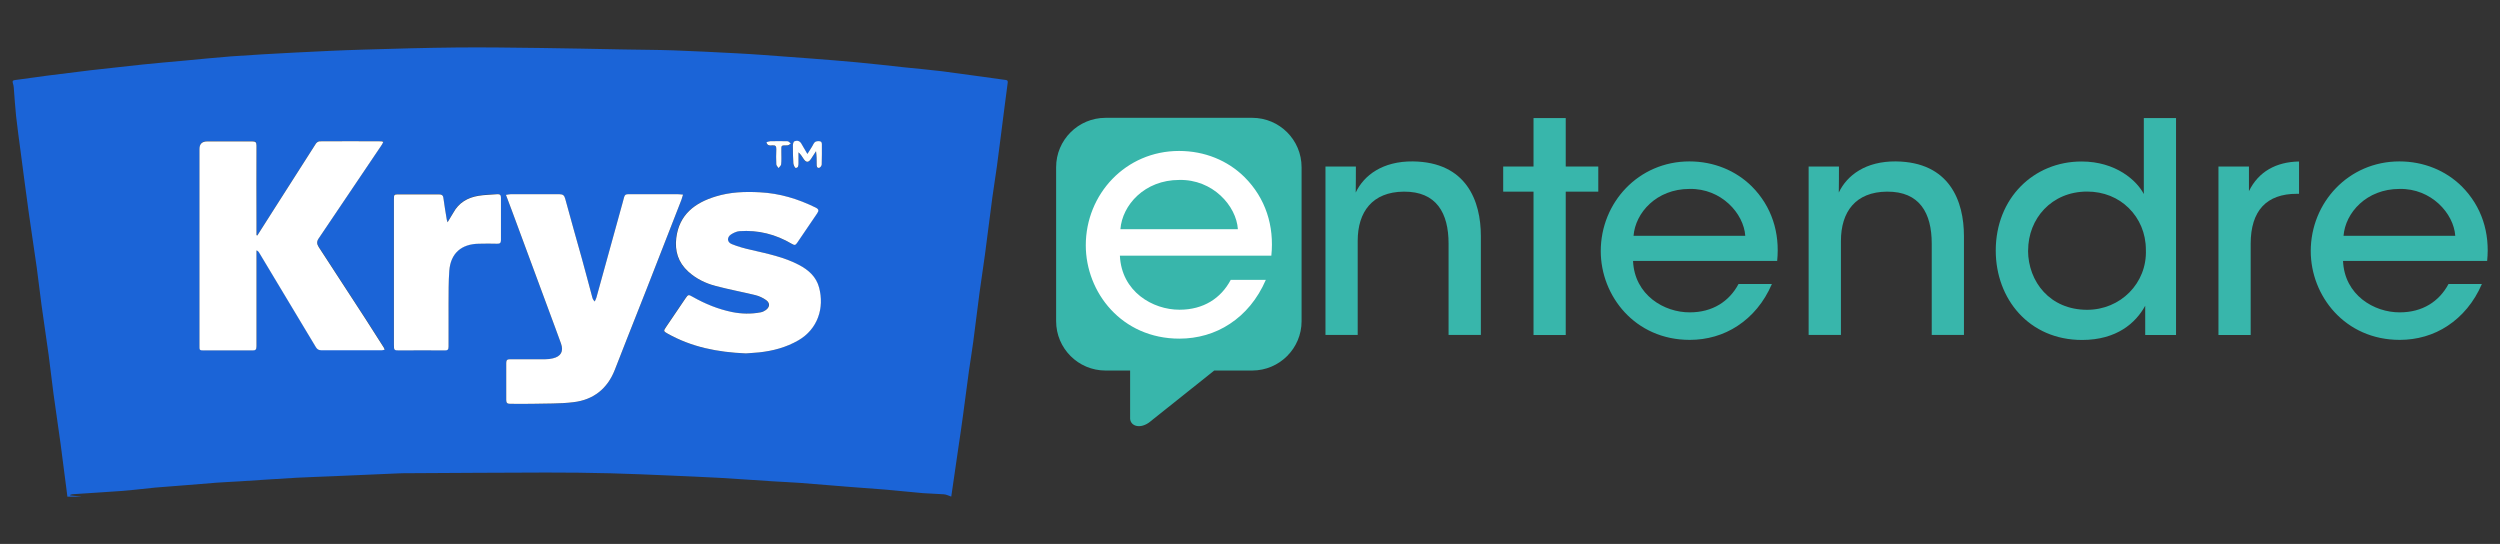 <?xml version="1.0" encoding="UTF-8"?>
<svg id="Calque_1" data-name="Calque 1" xmlns="http://www.w3.org/2000/svg" viewBox="0 0 303.42 66.02">
  <rect x="0" y="0" width="303.42" height="66.02" fill="#333333" stroke="none"/>
  <defs>
    <style>
      .cls-1 {
        fill: #fff;
      }

      .cls-2 {
        fill: #1b64d7;
      }

      .cls-3 {
        fill: #38b6ab;
      }
    </style>
  </defs>
  <g>
    <path class="cls-2" d="M9.82,60.28h-1.64c-.05-.39-.1-.79-.15-1.18-.22-1.73-.44-3.45-.67-5.18-.28-2.05-.59-4.1-.87-6.15-.21-1.55-.37-3.1-.58-4.64-.28-2.04-.59-4.07-.87-6.1-.21-1.52-.37-3.04-.58-4.55-.31-2.2-.65-4.39-.96-6.59-.35-2.53-.68-5.06-1.01-7.58-.19-1.41-.38-2.83-.54-4.24-.12-1.15-.19-2.3-.28-3.45-.02-.18-.05-.36-.11-.53-.07-.22-.03-.34,.22-.37,1.32-.18,2.63-.37,3.95-.54,1.77-.23,3.54-.45,5.31-.66,2.09-.24,4.17-.47,6.26-.69,1.71-.18,3.43-.32,5.15-.48,1.87-.17,3.73-.37,5.6-.51,2.57-.18,5.14-.33,7.71-.46,2.78-.14,5.57-.28,8.35-.36,3.82-.12,7.63-.22,11.45-.26,3.32-.03,6.64,.02,9.96,.06,3.38,.04,6.76,.12,10.14,.18,2.03,.04,4.06,.04,6.09,.11,2.57,.09,5.14,.23,7.71,.36,1.01,.05,2.02,.12,3.04,.19,1.93,.14,3.86,.28,5.79,.43,1.9,.15,3.8,.29,5.7,.47,1.93,.18,3.85,.4,5.77,.61,1.53,.16,3.07,.29,4.6,.48,2.56,.33,5.12,.71,7.68,1.05,.25,.03,.29,.13,.26,.35-.15,1.07-.28,2.14-.42,3.22-.3,2.31-.58,4.62-.89,6.92-.17,1.28-.39,2.55-.56,3.83-.31,2.29-.58,4.59-.89,6.88-.21,1.55-.45,3.09-.66,4.63-.26,1.98-.5,3.96-.76,5.94-.16,1.18-.35,2.35-.52,3.52-.25,1.8-.47,3.6-.72,5.4-.17,1.28-.36,2.56-.55,3.83-.29,2.02-.59,4.03-.88,6.05-.3-.1-.59-.26-.89-.28-.84-.07-1.69-.07-2.54-.14-1.52-.13-3.04-.3-4.56-.43-1.33-.11-2.65-.19-3.98-.3-2.11-.17-4.22-.35-6.33-.51-1.09-.08-2.17-.12-3.26-.19-2.2-.14-4.41-.3-6.61-.43-2.01-.11-4.02-.19-6.03-.28-2.39-.1-4.78-.21-7.17-.27-2.61-.06-5.21-.1-7.82-.09-5.53,.01-11.07,.05-16.6,.08-.42,0-.85,0-1.27,.02-2.62,.11-5.23,.23-7.85,.34-1.51,.07-3.03,.11-4.54,.19-2.31,.13-4.62,.29-6.93,.44-.92,.06-1.84,.09-2.76,.16-1.19,.09-2.38,.2-3.57,.29-1.28,.1-2.56,.19-3.84,.3-1.35,.12-2.7,.31-4.06,.41-2.01,.15-4.01,.26-6.02,.4-.11,0-.21,.05-.31,.08,0,.02,0,.05,.01,.07,.43,.04,.86,.09,1.3,.13ZM31.25,28.55s-.07-.03-.11-.04c0-.57,0-1.13,0-1.7,0-3.06,0-6.11,0-9.17,0-.39-.1-.52-.51-.51-1.82,.02-3.64,0-5.46,0q-.95,0-.95,.92c0,6.66,0,13.31,0,19.97,0,1.28,0,2.56,0,3.84,0,.64-.02,.64,.64,.64,1.93,0,3.85-.01,5.78,0,.41,0,.5-.12,.5-.51-.01-3.72,0-7.44,0-11.16,0-.16,0-.32,0-.47,.17,.06,.24,.15,.3,.24,.62,1.03,1.24,2.07,1.86,3.1,1.68,2.8,3.37,5.61,5.05,8.41,.16,.26,.35,.37,.66,.37,2.44,0,4.88,0,7.32,0,.11,0,.22-.04,.36-.06-.04-.12-.05-.19-.09-.25-.75-1.18-1.5-2.37-2.26-3.54-1.88-2.9-3.76-5.79-5.65-8.68-.24-.36-.26-.66-.01-1.03,2.56-3.78,5.11-7.57,7.66-11.36,.07-.1,.12-.23,.19-.37-.13-.03-.19-.07-.26-.07-2.49,0-4.97,0-7.46,0-.16,0-.37,.14-.46,.28-1.66,2.59-3.31,5.18-4.96,7.77-.71,1.12-1.42,2.23-2.13,3.35Zm30.15-4.9c.27,.72,.51,1.35,.75,1.99,1.49,4.02,2.97,8.04,4.46,12.05,.5,1.34,1.01,2.67,1.48,4.02,.33,.94-.02,1.56-.98,1.79-.29,.07-.6,.1-.9,.11-1.44,.01-2.88,.01-4.32,0-.33,0-.46,.09-.45,.44,.02,1.51,.02,3.01,0,4.52,0,.35,.14,.45,.46,.45,.88,0,1.76,.01,2.64,0,1.69-.04,3.4,.01,5.08-.2,2.41-.3,4.11-1.65,5-3.93,.5-1.29,1-2.58,1.51-3.86,.79-2,1.59-4,2.37-6,1.4-3.58,2.8-7.17,4.2-10.76,.07-.19,.12-.39,.2-.64-.26-.02-.45-.05-.64-.05-1.77,0-3.55,0-5.32,0-1.26,0-1.05-.13-1.38,1.05-1.07,3.84-2.12,7.67-3.18,11.51-.04,.16-.13,.31-.2,.46-.17-.17-.25-.32-.29-.49-.42-1.55-.82-3.11-1.25-4.65-.68-2.45-1.38-4.88-2.04-7.33-.11-.43-.3-.56-.71-.55-1.97,.01-3.94,0-5.91,0-.17,0-.34,.05-.57,.08Zm29.1,19.24c.45-.03,1.02-.06,1.59-.12,1.69-.17,3.28-.6,4.77-1.46,2.34-1.35,3.19-3.91,2.52-6.42-.35-1.31-1.28-2.12-2.42-2.73-1.83-.98-3.86-1.37-5.86-1.84-.79-.19-1.58-.39-2.33-.7-.57-.24-.59-.82-.07-1.17,.29-.2,.65-.37,1-.39,2.29-.17,4.41,.38,6.38,1.54,.3,.17,.43,.17,.62-.1,.81-1.2,1.62-2.4,2.44-3.59,.23-.33,.22-.52-.18-.72-2.14-1.04-4.36-1.73-6.77-1.85-1.82-.09-3.61-.02-5.34,.5-2.53,.77-4.45,2.2-4.8,5.04-.19,1.58,.22,2.96,1.45,4.08,.97,.89,2.1,1.43,3.34,1.75,1.59,.42,3.21,.71,4.81,1.11,.46,.11,.91,.33,1.3,.6,.5,.36,.46,.86-.05,1.22-.18,.13-.4,.23-.62,.27-1.16,.21-2.32,.19-3.47-.04-1.69-.34-3.26-.99-4.76-1.84-.54-.31-.55-.3-.91,.22-.77,1.13-1.53,2.28-2.31,3.41-.35,.51-.35,.54,.17,.83,2.9,1.62,6.06,2.26,9.48,2.4Zm-36.18-15.91c-.06-.19-.08-.26-.1-.33-.14-.87-.3-1.75-.41-2.62-.05-.38-.24-.47-.57-.47-1.61,0-3.21,0-4.82,0-.62,0-.62,.01-.62,.64,0,5.86,0,11.72,0,17.58,0,.73,0,.72,.75,.72,1.8,0,3.61-.01,5.41,0,.4,0,.48-.14,.47-.49-.01-1.7-.02-3.4,0-5.11,.01-1.35-.01-2.71,.09-4.06,.17-2.13,1.47-3.27,3.62-3.29,.73,0,1.46,0,2.18,0,.32,0,.47-.08,.47-.43-.01-1.72-.01-3.43,0-5.15,0-.35-.15-.46-.46-.43-.77,.06-1.55,.07-2.3,.2-1.3,.22-2.35,.84-3.01,2.03-.2,.37-.43,.72-.71,1.18Zm43.66-8.28c-.29-.51-.52-.89-.75-1.28-.2-.33-.52-.38-.83-.25-.12,.05-.18,.34-.18,.51,0,.72,.01,1.44,.06,2.16,.01,.2,.18,.55,.28,.56,.33,0,.35-.29,.34-.56,0-.44,0-.89,0-1.33,.28,.24,.44,.52,.62,.79,.32,.48,.6,.47,.92-.02,.2-.3,.39-.61,.59-.91,.08,.55,.08,1.08,.08,1.6,0,.22,.01,.48,.31,.42,.13-.02,.3-.26,.3-.4,.03-.83,.01-1.65,.02-2.48,0-.24-.1-.35-.35-.36-.29-.01-.51,.04-.67,.34-.2,.39-.46,.76-.75,1.23Zm-4.96-1.44c.1,.49,.44,.42,.73,.4,.36-.02,.49,.1,.47,.46-.03,.62-.03,1.23,0,1.85,0,.15,.18,.3,.27,.45,.11-.15,.3-.3,.32-.46,.04-.51,.02-1.02,.02-1.53,0-.84-.07-.75,.75-.77,.14,0,.27-.15,.4-.22-.14-.1-.27-.27-.41-.28-.7-.03-1.39-.02-2.09,0-.15,0-.3,.07-.46,.12Z"/>
    <path class="cls-1" d="M31.25,28.55c.71-1.12,1.42-2.23,2.13-3.35,1.65-2.59,3.3-5.19,4.96-7.77,.09-.14,.3-.28,.46-.28,2.49-.02,4.97-.01,7.46,0,.07,0,.14,.03,.26,.07-.07,.15-.12,.27-.19,.37-2.55,3.79-5.1,7.58-7.66,11.36-.25,.37-.22,.67,.01,1.03,1.89,2.89,3.77,5.78,5.65,8.68,.76,1.18,1.51,2.36,2.26,3.54,.04,.06,.05,.13,.09,.25-.14,.03-.25,.06-.36,.06-2.44,0-4.88,0-7.32,0-.31,0-.5-.11-.66-.37-1.68-2.81-3.36-5.61-5.05-8.41-.62-1.03-1.24-2.07-1.86-3.1-.06-.09-.13-.18-.3-.24,0,.16,0,.32,0,.47,0,3.72,0,7.44,0,11.16,0,.39-.09,.52-.5,.51-1.93-.02-3.85,0-5.78,0-.66,0-.65,0-.64-.64,0-1.28,0-2.56,0-3.84,0-6.66,0-13.31,0-19.97q0-.92,.95-.92c1.82,0,3.64,.01,5.46,0,.41,0,.51,.12,.51,.51-.02,3.06,0,6.11,0,9.17,0,.57,0,1.13,0,1.7,.04,.01,.07,.03,.11,.04Z"/>
    <path class="cls-1" d="M61.41,23.65c.23-.03,.4-.08,.57-.08,1.97,0,3.94,0,5.91,0,.42,0,.6,.13,.71,.55,.66,2.45,1.36,4.89,2.04,7.33,.43,1.55,.83,3.1,1.25,4.65,.04,.16,.12,.32,.29,.49,.07-.15,.15-.3,.2-.46,1.06-3.84,2.11-7.68,3.18-11.51,.33-1.18,.12-1.05,1.38-1.05,1.77,0,3.55,0,5.32,0,.19,0,.38,.03,.64,.05-.08,.25-.13,.45-.2,.64-1.4,3.59-2.79,7.17-4.2,10.76-.78,2-1.58,4-2.37,6-.51,1.29-1.01,2.57-1.51,3.86-.89,2.29-2.59,3.64-5,3.93-1.67,.21-3.38,.15-5.08,.2-.88,.02-1.76,0-2.64,0-.32,0-.46-.1-.46-.45,.01-1.51,.01-3.01,0-4.52,0-.34,.13-.44,.45-.44,1.44,.01,2.88,.01,4.32,0,.3,0,.61-.04,.9-.11,.97-.23,1.31-.85,.98-1.79-.48-1.35-.99-2.68-1.48-4.02-1.49-4.02-2.97-8.04-4.46-12.05-.23-.63-.47-1.26-.75-1.99Z"/>
    <path class="cls-1" d="M90.51,42.89c-3.42-.14-6.58-.77-9.48-2.4-.52-.29-.52-.32-.17-.83,.78-1.13,1.53-2.27,2.31-3.41,.36-.52,.37-.53,.91-.22,1.5,.85,3.07,1.49,4.76,1.84,1.15,.23,2.31,.26,3.47,.04,.22-.04,.44-.14,.62-.27,.51-.36,.55-.86,.05-1.22-.38-.27-.84-.49-1.3-.6-1.6-.39-3.22-.69-4.81-1.11-1.23-.32-2.37-.87-3.34-1.75-1.23-1.12-1.64-2.5-1.45-4.08,.35-2.84,2.26-4.27,4.8-5.04,1.73-.53,3.52-.6,5.34-.5,2.41,.12,4.63,.8,6.77,1.85,.4,.2,.41,.39,.18,.72-.82,1.19-1.63,2.39-2.44,3.59-.18,.27-.32,.28-.62,.1-1.96-1.16-4.09-1.71-6.38-1.54-.34,.03-.7,.2-1,.39-.52,.35-.5,.93,.07,1.17,.75,.31,1.54,.52,2.33,.7,2,.47,4.02,.87,5.86,1.84,1.14,.61,2.07,1.42,2.42,2.73,.67,2.51-.18,5.07-2.52,6.42-1.49,.86-3.09,1.28-4.77,1.46-.57,.06-1.15,.08-1.59,.12Z"/>
    <path class="cls-1" d="M54.32,26.98c.28-.47,.5-.82,.71-1.18,.65-1.19,1.71-1.81,3.01-2.03,.76-.13,1.53-.13,2.3-.2,.32-.03,.47,.09,.46,.43-.01,1.72,0,3.43,0,5.15,0,.35-.15,.44-.47,.43-.73-.02-1.46-.02-2.18,0-2.15,.02-3.46,1.16-3.62,3.29-.1,1.35-.08,2.71-.09,4.06-.01,1.7-.01,3.4,0,5.11,0,.36-.07,.5-.47,.49-1.8-.02-3.61-.01-5.41,0-.75,0-.75,0-.75-.72,0-5.86,0-11.72,0-17.58,0-.63,0-.64,.62-.64,1.61,0,3.21,0,4.82,0,.34,0,.53,.08,.57,.47,.11,.88,.27,1.75,.41,2.62,.01,.07,.04,.13,.1,.33Z"/>
    <path class="cls-1" d="M97.98,18.7c.29-.47,.55-.83,.75-1.23,.15-.3,.37-.35,.67-.34,.25,.01,.35,.12,.35,.36,0,.83,.01,1.65-.02,2.48,0,.14-.18,.38-.3,.4-.3,.05-.31-.2-.31-.42,0-.52,0-1.04-.08-1.6-.2,.3-.39,.61-.59,.91-.32,.49-.6,.5-.92,.02-.18-.27-.34-.55-.62-.79,0,.44,0,.89,0,1.33,0,.27-.02,.57-.34,.56-.1,0-.26-.35-.28-.56-.05-.72-.06-1.44-.06-2.16,0-.18,.07-.47,.18-.51,.3-.13,.63-.08,.83,.25,.23,.39,.45,.78,.75,1.28Z"/>
    <path class="cls-1" d="M93.02,17.26c.15-.04,.3-.11,.46-.12,.7-.01,1.39-.02,2.09,0,.14,0,.28,.18,.41,.28-.13,.08-.27,.22-.4,.22-.82,.02-.75-.07-.75,.77,0,.51,.03,1.03-.02,1.53-.01,.16-.21,.31-.32,.46-.1-.15-.26-.3-.27-.45-.03-.62-.03-1.23,0-1.85,.01-.36-.11-.49-.47-.46-.29,.02-.63,.08-.73-.4Z"/>
  </g>
  <g>
    <path class="cls-3" d="M151.98,14.3h-17.8c-3.31,0-6,2.68-6,5.99v18.69c0,3.31,2.69,5.99,5.99,5.99h2.99v5.83c.03,.85,1.09,1.31,2.27,.5l7.94-6.33h4.6c3.31,0,6-2.68,6-5.99V20.29c0-3.31-2.68-5.99-5.99-5.99Z"/>
    <path class="cls-3" d="M160.87,20.21h3.69c0,1,0,2.01-.02,3.16,1-2.11,3.28-3.81,6.92-3.78,6.54,.07,8.27,4.82,8.27,9.06v12h-3.92v-11.09c0-3.68-1.45-6.33-5.43-6.3-3.82,.03-5.6,2.45-5.6,5.98v11.41h-3.91V20.21h0Z"/>
    <polygon class="cls-3" points="186.12 23.26 182.44 23.26 182.44 20.21 186.12 20.21 186.12 14.33 190.03 14.33 190.03 20.21 193.98 20.21 193.98 23.26 190.03 23.26 190.03 40.66 186.12 40.66 186.12 23.26"/>
    <path class="cls-3" d="M198.2,31.68c.18,4.14,3.79,6.25,6.89,6.23,2.75,0,4.78-1.32,5.91-3.44h4.05c-.96,2.23-2.41,3.93-4.15,5.07-1.71,1.14-3.73,1.71-5.82,1.71-6.67,0-10.8-5.36-10.8-10.77,0-5.9,4.59-10.89,10.76-10.89,2.96,0,5.62,1.11,7.56,3.02,2.43,2.43,3.44,5.63,3.09,9.06h-17.47Zm13.62-3.06c-.18-2.7-2.9-5.77-6.77-5.69-4,0-6.57,2.89-6.79,5.69h13.56Z"/>
    <path class="cls-3" d="M219.5,20.21h3.69c0,1,0,2.01-.02,3.16,1-2.11,3.28-3.81,6.92-3.78,6.54,.07,8.27,4.82,8.27,9.06v12h-3.91v-11.09c0-3.68-1.45-6.33-5.43-6.3-3.82,.03-5.59,2.45-5.59,5.98v11.41h-3.92V20.21Z"/>
    <path class="cls-3" d="M264.11,40.66h-3.75v-3.55c-1.14,2.08-3.45,4.15-7.67,4.15-6.42,0-10.47-4.97-10.47-10.85,0-6.36,4.6-10.81,10.41-10.81,4.19,0,6.72,2.33,7.56,3.95V14.33h3.91v26.32h0Zm-17.97-10.24c.02,3.77,2.66,7.18,7.17,7.18,2.01,0,3.84-.8,5.14-2.12,1.3-1.32,2.07-3.14,1.99-5.17,0-2.03-.79-3.78-2.06-5.04-1.28-1.28-3.06-2.02-5.07-2.02-4.32,0-7.16,3.29-7.16,7.14v.04h0Z"/>
    <path class="cls-3" d="M269.24,20.21h3.71v2.99c1.17-2.39,3.31-3.55,6.08-3.6v3.92h-.26c-3.67,0-5.61,2.03-5.61,6.07v11.07h-3.91V20.21h0Z"/>
    <path class="cls-3" d="M284.37,31.68c.18,4.14,3.78,6.25,6.89,6.23,2.75,0,4.78-1.32,5.91-3.44h4.05c-.96,2.23-2.42,3.93-4.15,5.07-1.71,1.14-3.73,1.71-5.82,1.71-6.67,0-10.8-5.36-10.8-10.77,0-5.9,4.59-10.89,10.76-10.89,2.96,0,5.62,1.11,7.56,3.02,2.43,2.43,3.44,5.63,3.09,9.06h-17.47Zm13.62-3.06c-.18-2.7-2.9-5.77-6.77-5.69-4,0-6.57,2.89-6.79,5.69h13.56Z"/>
    <path class="cls-1" d="M135.92,31.03c.19,4.36,3.98,6.57,7.24,6.56,2.9,0,5.03-1.39,6.21-3.62h4.26c-1.01,2.34-2.54,4.14-4.36,5.33-1.8,1.2-3.93,1.8-6.13,1.8-7.02,0-11.36-5.63-11.36-11.33,0-6.2,4.83-11.45,11.32-11.45,3.11,0,5.91,1.16,7.95,3.18,2.56,2.56,3.62,5.92,3.25,9.53h-18.38Zm14.32-3.21c-.19-2.84-3.05-6.07-7.12-5.98-4.2,0-6.91,3.04-7.14,5.98h14.27Z"/>
  </g>
</svg>